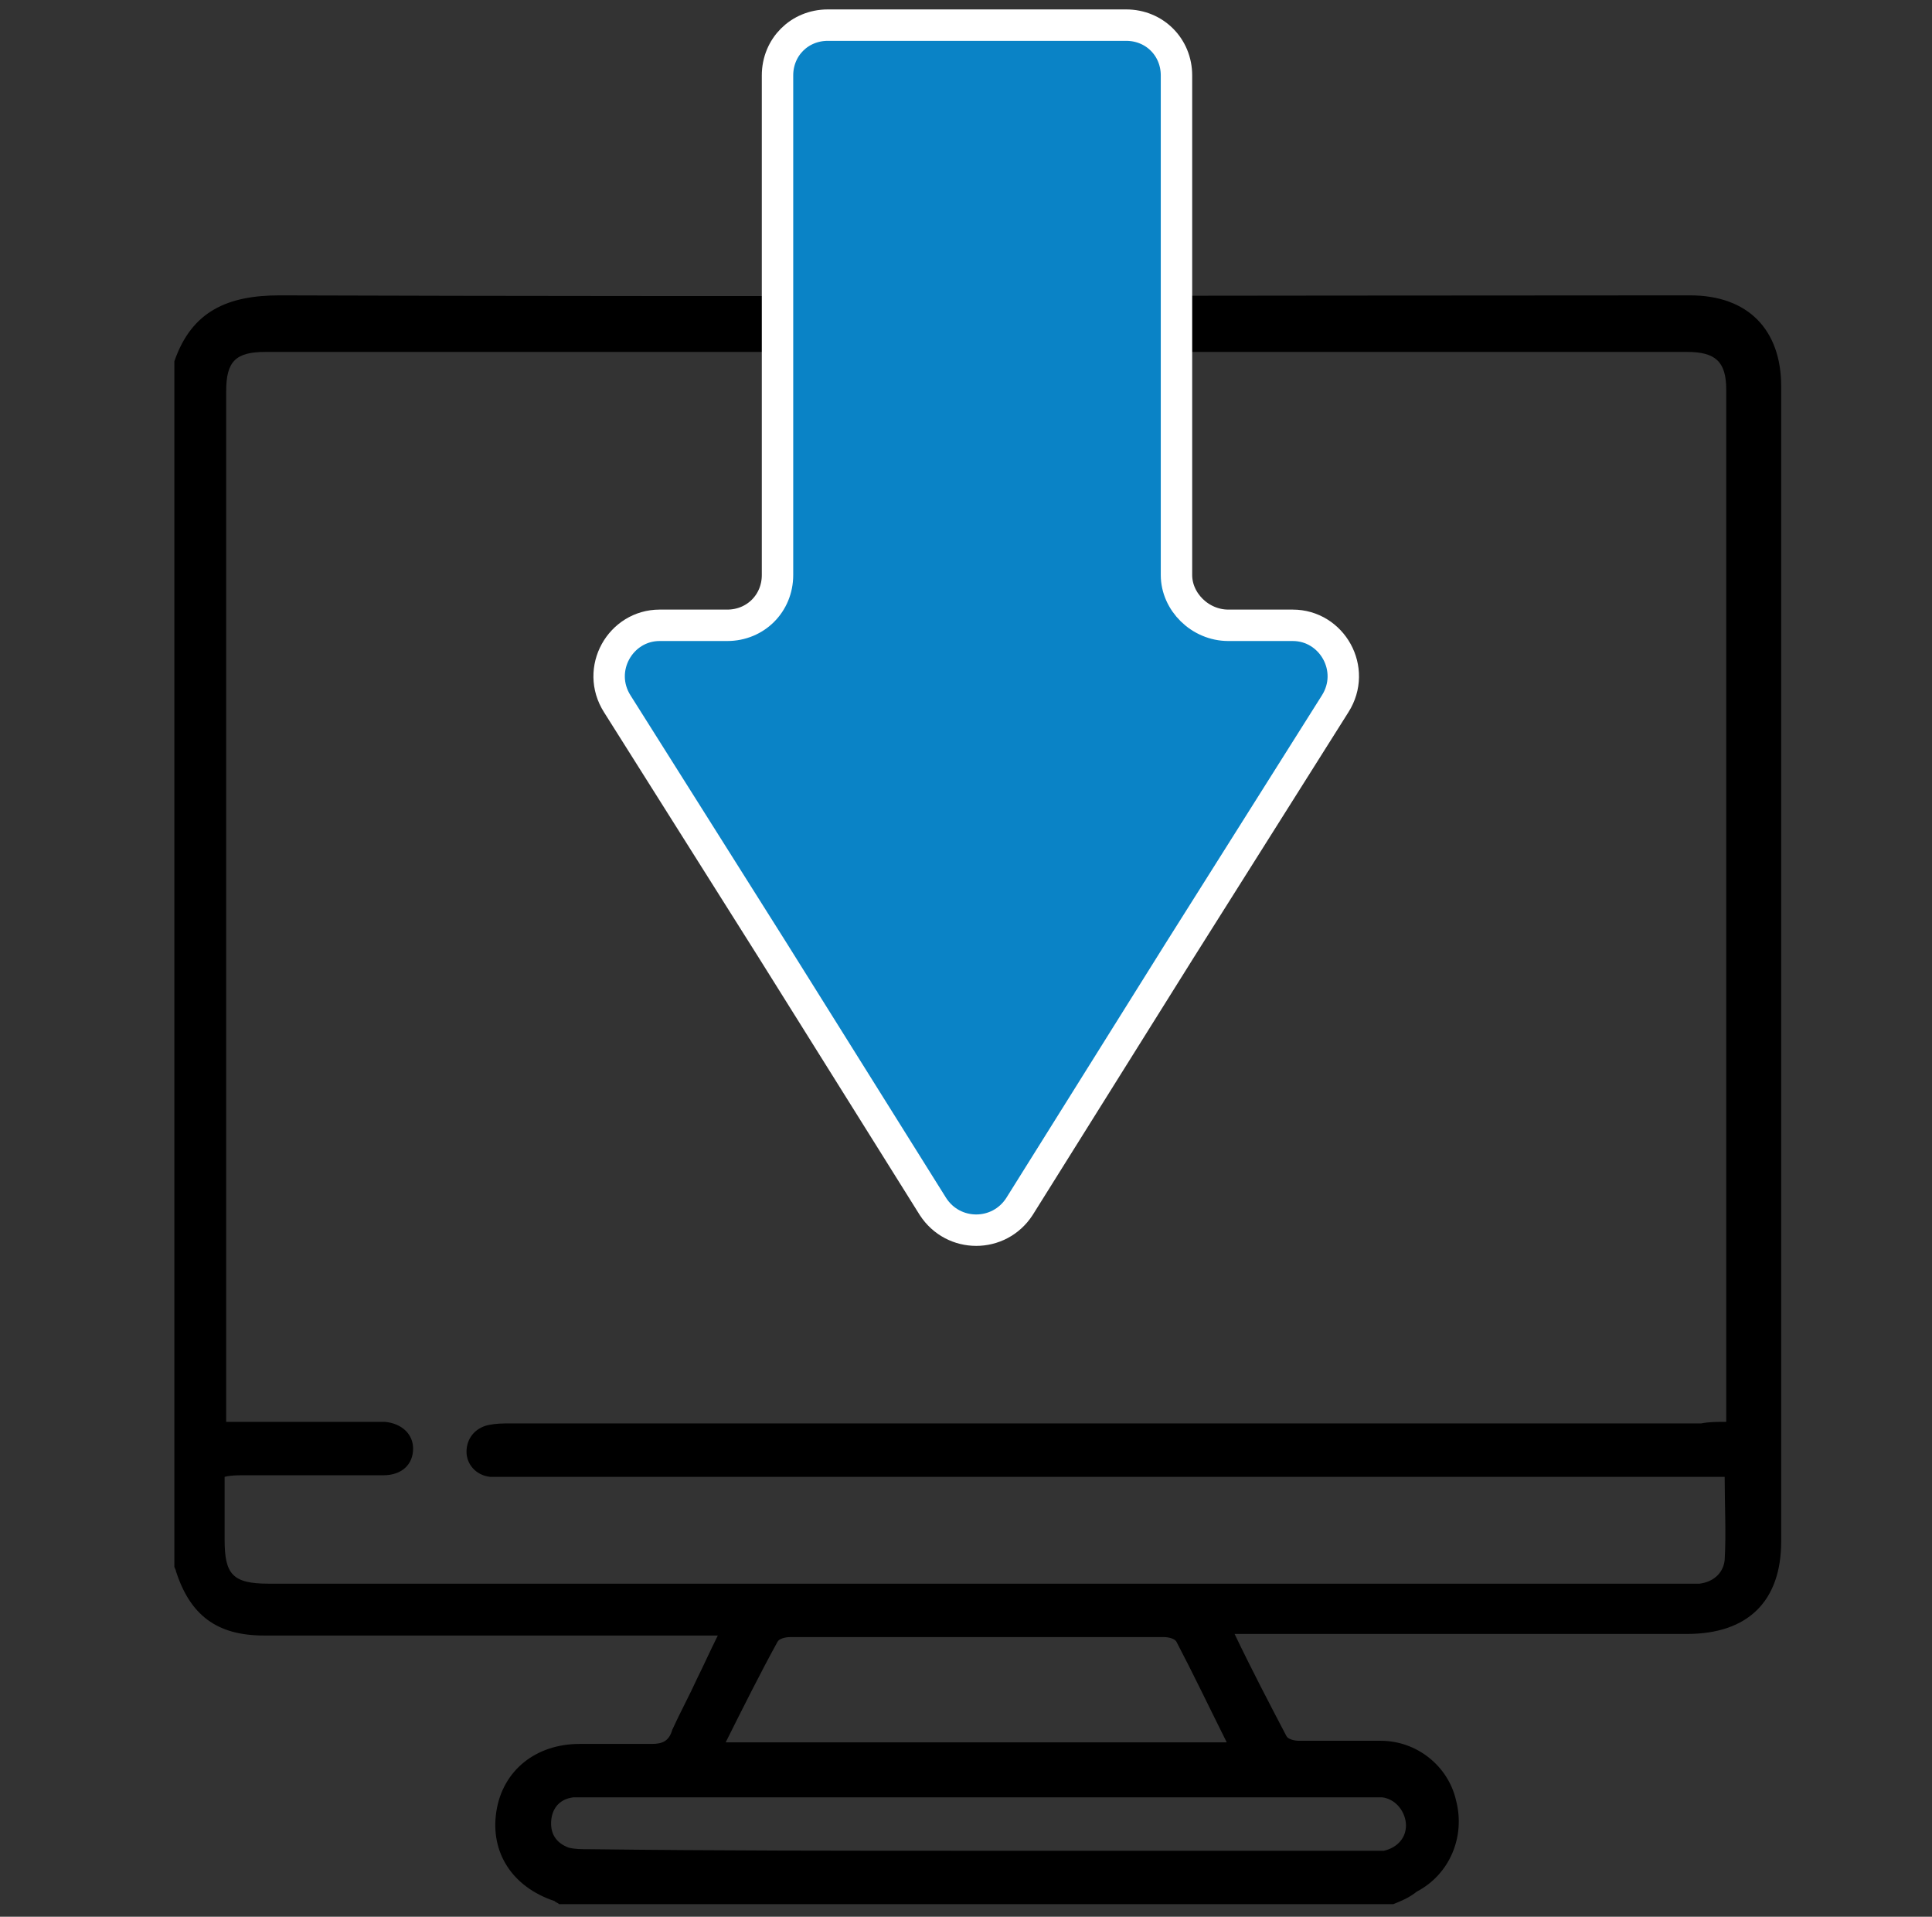 <?xml version="1.0" encoding="utf-8"?>
<!-- Generator: Adobe Illustrator 26.0.2, SVG Export Plug-In . SVG Version: 6.00 Build 0)  -->
<svg version="1.1" id="Layer_1" xmlns="http://www.w3.org/2000/svg" xmlns:xlink="http://www.w3.org/1999/xlink" x="0px" y="0px"
	 viewBox="0 0 123 122" style="enable-background:new 0 0 123 122;" xml:space="preserve">
<rect x="0" y="0" width="123" height="122" fill="#333333" stroke="none"/>
<style type="text/css">
	.st0{fill:none;stroke:#000000;stroke-width:3;stroke-linecap:round;stroke-miterlimit:10;}
	.st1{fill:#0A83C6;}
	.st2{fill:#1182C5;stroke:#1182C5;stroke-miterlimit:10;}
	.st3{fill:none;stroke:#000000;stroke-width:3;stroke-linejoin:round;stroke-miterlimit:10;}
	.st4{fill:#1182C5;}
	.st5{fill:none;stroke:#000000;stroke-width:2;stroke-miterlimit:10;}
	.st6{fill:none;stroke:#0A83C6;stroke-width:8;stroke-linecap:round;stroke-miterlimit:10;}
	.st7{fill:none;stroke:#000000;stroke-width:8;stroke-linecap:round;stroke-miterlimit:10;}
	.st8{fill:none;stroke:#1182C5;stroke-width:9;stroke-linecap:round;stroke-miterlimit:10;}
	.st9{fill:none;stroke:#1182C5;stroke-width:2;stroke-miterlimit:10;}
	.st10{fill:#FFFFFF;}
	.st11{stroke:#000000;stroke-miterlimit:10;}
	.st12{fill:#0A83C6;stroke:#0A83C6;stroke-width:2;stroke-miterlimit:10;}
	.st13{fill:#0A83C6;stroke:#0A83C6;stroke-width:0.75;stroke-linejoin:round;stroke-miterlimit:10;}
	.st14{stroke:#000000;stroke-width:2;stroke-miterlimit:10;}
	.st15{fill:none;stroke:#1182C5;stroke-width:6;stroke-linecap:round;stroke-miterlimit:10;}
	.st16{fill:none;stroke:#0A83C6;stroke-width:5;stroke-linecap:round;stroke-miterlimit:10;}
	.st17{fill:none;stroke:#0A83C6;stroke-width:2;stroke-miterlimit:10;}
	.st18{fill:#0A83C6;stroke:#0A83C6;stroke-width:0.5;stroke-miterlimit:10;}
	.st19{stroke:#000000;stroke-width:0.5;stroke-miterlimit:10;}
	.st20{stroke:#FFFFFF;stroke-width:2;stroke-miterlimit:10;}
	.st21{fill:#0A83C6;stroke:#0A83C6;stroke-miterlimit:10;}
	.st22{fill:none;stroke:#0A83C6;stroke-width:3;stroke-miterlimit:10;}
	.st23{fill:none;stroke:#000000;stroke-width:3;stroke-miterlimit:10;}
	.st24{fill:none;stroke:#0A83C6;stroke-width:3;stroke-linejoin:round;stroke-miterlimit:10;}
	.st25{fill:none;stroke:#000000;stroke-width:4;stroke-miterlimit:10;}
	.st26{fill:none;stroke:#000000;stroke-linejoin:round;stroke-miterlimit:10;}
	.st27{fill:none;stroke:#000000;stroke-width:7;stroke-miterlimit:10;}
	.st28{fill:none;stroke:#000000;stroke-width:7;stroke-linecap:round;stroke-miterlimit:10;}
	.st29{fill:none;stroke:#0A83C6;stroke-width:7;stroke-linecap:round;stroke-miterlimit:10;}
	.st30{fill:#0A83C6;stroke:#FFFFFF;stroke-miterlimit:10;}
	.st31{fill:none;stroke:#1581C5;stroke-width:9;stroke-linecap:round;stroke-linejoin:round;stroke-miterlimit:10;}
	.st32{fill:none;stroke:#1581C5;stroke-width:7;stroke-linecap:round;stroke-linejoin:round;stroke-miterlimit:10;}
	.st33{fill:none;stroke:#1182C5;stroke-width:6;stroke-linecap:round;stroke-linejoin:round;stroke-miterlimit:10;}
	.st34{stroke:#000000;stroke-width:0.75;stroke-miterlimit:10;}
	.st35{fill:#0A83C6;stroke:#0A83C6;stroke-width:0.75;stroke-miterlimit:10;}
	.st36{fill:none;stroke:#000000;stroke-width:4;stroke-linejoin:round;stroke-miterlimit:10;}
	.st37{fill:none;stroke:#0A83C6;stroke-width:4;stroke-linejoin:round;stroke-miterlimit:10;}
	.st38{fill:none;stroke:#0A83C6;stroke-width:4;stroke-miterlimit:10;}
	.st39{fill:none;stroke:#0A83C6;stroke-miterlimit:10;}
	.st40{stroke:#FFFFFF;stroke-miterlimit:10;}
	.st41{fill:#1581C5;}
	.st42{fill:#1581C5;stroke:#1581C5;stroke-width:0.5;stroke-miterlimit:10;}
	.st43{fill:none;}
	.st44{fill:#FFFFFF;stroke:#000000;stroke-width:3;stroke-miterlimit:10;}
	.st45{fill:none;stroke:#000000;stroke-width:5;stroke-miterlimit:10;}
	.st46{fill:#1880C4;}
	.st47{fill:none;stroke:#1182C5;stroke-width:6;stroke-miterlimit:10;}
	.st48{stroke:#FFFFFF;stroke-width:0.5;stroke-miterlimit:10;}
	.st49{fill:#1182C5;stroke:#FFFFFF;stroke-width:0.5;stroke-miterlimit:10;}
	.st50{fill:#FFFFFF;stroke:#FFFFFF;stroke-miterlimit:10;}
	.st51{stroke:#FFFFFF;stroke-width:2;stroke-linejoin:round;stroke-miterlimit:10;}
	.st52{fill:#1581C5;stroke:#1581C5;stroke-width:2;stroke-miterlimit:10;}
	.st53{fill:none;stroke:#1880C4;stroke-width:3;stroke-miterlimit:10;}
	.st54{fill:none;stroke:#1182C5;stroke-width:2.5;stroke-miterlimit:10;}
	.st55{fill:#1581C5;stroke:#FFFFFF;stroke-width:2;stroke-miterlimit:10;}
	.st56{fill:#0A83C6;stroke:#FFFFFF;stroke-width:2;stroke-miterlimit:10;}
	.st57{fill:#606060;}
	.st58{stroke:#000000;stroke-width:3;stroke-miterlimit:10;}
	.st59{fill:#0A83C6;stroke:#606060;stroke-width:4;stroke-miterlimit:10;}
	.st60{fill:none;stroke:#1182C5;stroke-width:5;stroke-linecap:round;stroke-linejoin:round;stroke-miterlimit:10;}
	.st61{stroke:#FFFFFF;stroke-width:1.5;stroke-miterlimit:10;}
	.st62{fill:#FFFFFF;stroke:#FFFFFF;stroke-width:1.5;stroke-miterlimit:10;}
	.st63{fill:#0A83C6;stroke:#FFFFFF;stroke-width:1.5;stroke-miterlimit:10;}
	.st64{fill:#1581C5;stroke:#1182C5;stroke-miterlimit:10;}
	.st65{fill:none;stroke:#000000;stroke-width:1.27;stroke-linecap:round;stroke-miterlimit:10;}
	.st66{fill:#1581C5;stroke:#1581C5;stroke-width:0.25;stroke-miterlimit:10;}
	.st67{fill:none;stroke:#000000;stroke-width:2;stroke-linejoin:round;stroke-miterlimit:10;}
	.st68{fill:none;stroke:#0A83C6;stroke-width:2;stroke-linejoin:round;stroke-miterlimit:10;}
	.st69{fill:none;stroke:#1182C5;stroke-width:2.5;stroke-linejoin:round;stroke-miterlimit:10;}
	.st70{fill:none;stroke:#000000;stroke-width:5;stroke-linecap:round;stroke-linejoin:round;stroke-miterlimit:10;}
	.st71{fill:none;stroke:#0A83C6;stroke-width:5;stroke-linecap:round;stroke-linejoin:round;stroke-miterlimit:10;}
	.st72{fill:#1182C5;stroke:#1182C5;stroke-width:0.25;stroke-linejoin:round;stroke-miterlimit:10;}
	.st73{fill:none;stroke:#0A83C6;stroke-width:2.5;stroke-miterlimit:10;}
	.st74{fill:none;stroke:#000000;stroke-width:2.5;stroke-miterlimit:10;}
	.st75{fill:none;stroke:#1182C5;stroke-width:5;stroke-linecap:round;stroke-miterlimit:10;}
	.st76{fill:#1182C5;stroke:#1182C5;stroke-width:4;stroke-miterlimit:10;}
	.st77{stroke:#FFFFFF;stroke-width:4;stroke-miterlimit:10;}
	.st78{fill:#FFFFFF;stroke:#0A83C6;stroke-width:2;stroke-miterlimit:10;}
	.st79{fill:none;stroke:#0588DA;stroke-width:4;stroke-miterlimit:10;}
	.st80{fill:none;stroke:#0A83C6;stroke-width:5;stroke-miterlimit:10;}
	.st81{fill:#FFFFFF;stroke:#0A83C6;stroke-width:3;stroke-linecap:round;stroke-linejoin:round;stroke-miterlimit:10;}
	.st82{fill:#FFFFFF;stroke:#0A83C6;stroke-width:4;stroke-linejoin:round;stroke-miterlimit:10;}
	.st83{fill:#FFFFFF;stroke:#000000;stroke-width:2;stroke-linejoin:round;stroke-miterlimit:10;}
	.st84{fill:none;stroke:#000000;stroke-miterlimit:10;}
	.st85{fill:#1182C5;stroke:#1182C5;stroke-width:0.75;stroke-linejoin:round;stroke-miterlimit:10;}
	.st86{fill:#FFFFFF;stroke:#FFFFFF;stroke-width:5;stroke-miterlimit:10;}
	.st87{fill:#FFFFFF;stroke:#0A83C6;stroke-width:2;stroke-linejoin:round;stroke-miterlimit:10;}
	.st88{fill:none;stroke:#0A83C6;stroke-width:1.9;stroke-miterlimit:10;}
	.st89{fill:#1182C5;stroke:#FFFFFF;stroke-miterlimit:10;}
	.st90{fill:#0A83C6;stroke:#FFFFFF;stroke-width:5;stroke-linejoin:round;stroke-miterlimit:10;}
	.st91{fill:none;stroke:#000000;stroke-width:2.5;stroke-linejoin:round;stroke-miterlimit:10;}
	.st92{fill:none;stroke:#0A83C6;stroke-width:2.5;stroke-linejoin:round;stroke-miterlimit:10;}
	.st93{fill:#FFFFFF;stroke:#0A83C6;stroke-width:2.5;stroke-linejoin:round;stroke-miterlimit:10;}
	.st94{fill:none;stroke:#1182C5;stroke-width:3;stroke-linejoin:round;stroke-miterlimit:10;}
	.st95{fill:none;stroke:#1182C5;stroke-width:2;stroke-linejoin:round;stroke-miterlimit:10;}
	.st96{fill:none;stroke:#1182C5;stroke-width:4;stroke-miterlimit:10;}
	.st97{fill:none;stroke:#1182C5;stroke-width:4;stroke-linecap:round;stroke-linejoin:round;stroke-miterlimit:10;}
	.st98{fill:none;stroke:#0A83C6;stroke-width:0.75;stroke-linejoin:round;stroke-miterlimit:10;}
	.st99{fill:#1581C5;stroke:#FFFFFF;stroke-width:2;stroke-linecap:round;stroke-linejoin:bevel;stroke-miterlimit:10;}
	.st100{fill:none;stroke:#1182C5;stroke-width:5;stroke-linejoin:round;stroke-miterlimit:10;}
	.st101{fill:none;stroke:#000000;stroke-width:5;stroke-linecap:round;stroke-miterlimit:10;}
	.st102{fill:none;stroke:#000000;stroke-width:6;stroke-linecap:round;stroke-miterlimit:10;}
	.st103{fill:#1182C5;stroke:#1182C5;stroke-width:2;stroke-miterlimit:10;}
	.st104{fill:none;stroke:#1581C5;stroke-width:3;stroke-linejoin:round;stroke-miterlimit:10;}
	.st105{fill:none;stroke:#0A83C6;stroke-width:6;stroke-linecap:round;stroke-miterlimit:10;}
	.st106{fill:none;stroke:#0A83C6;stroke-width:4;stroke-linecap:round;stroke-miterlimit:10;}
	.st107{stroke:#FFFFFF;stroke-width:3;stroke-miterlimit:10;}
	.st108{fill:#0A83C6;stroke:#FFFFFF;stroke-width:3;stroke-miterlimit:10;}
</style>
<path d="M88.7,121.2c-17.7,0-35.4,0-53.1,0c-0.1-0.1-0.2-0.1-0.3-0.2c-2.7-0.9-4.1-3.1-3.7-5.7c0.4-2.6,2.5-4.3,5.3-4.3
	c1.5,0,3.1,0,4.6,0c0.7,0,1.1-0.2,1.3-0.9c0.5-1.1,1.1-2.2,1.6-3.3c0.4-0.8,0.8-1.7,1.3-2.7c-0.6,0-1,0-1.4,0c-9.2,0-18.4,0-27.5,0
	c-3,0-4.7-1.3-5.6-4.1c0-0.1-0.1-0.2-0.1-0.3c0-25.6,0-51.1,0-76.7c1.1-3.2,3.4-4.2,6.7-4.2c29.9,0.1,59.9,0,89.8,0
	c3.7,0,5.8,2.2,5.8,5.8c0,24.5,0,49,0,73.5c0,3.8-2.1,5.9-6,5.9c-9.2,0-18.3,0-27.5,0c-0.4,0-0.8,0-1.3,0c1.1,2.3,2.2,4.4,3.3,6.5
	c0.1,0.2,0.5,0.3,0.8,0.3c1.7,0,3.5,0,5.2,0c2.3,0,4.3,1.6,4.8,3.8c0.6,2.3-0.4,4.7-2.5,5.8C89.7,120.8,89.2,121,88.7,121.2z
	 M109.9,90.5c0-0.4,0-0.7,0-1c0-21.6,0-43.1,0-64.7c0-1.8-0.7-2.4-2.5-2.4c-30.2,0-60.3,0-90.5,0c-1.9,0-2.5,0.6-2.5,2.5
	c0,21.5,0,43,0,64.5c0,0.4,0,0.7,0,1.1c0.5,0,0.9,0,1.2,0c2.7,0,5.4,0,8.1,0c0.3,0,0.5,0,0.8,0c1.1,0.1,1.8,0.8,1.8,1.7
	c0,1-0.7,1.7-1.9,1.7c-3,0-5.9,0-8.9,0c-0.4,0-0.8,0-1.2,0.1c0,1.4,0,2.7,0,4c0,2.2,0.5,2.8,2.8,2.8c30,0,60,0,90,0
	c0.4,0,0.7,0,1.1,0c0.8-0.1,1.5-0.6,1.6-1.5c0.1-1.7,0-3.5,0-5.3c-0.6,0-1,0-1.5,0c-25.3,0-50.5,0-75.8,0c-0.4,0-0.9,0-1.3,0
	c-0.9-0.1-1.5-0.8-1.5-1.6c0-0.8,0.5-1.5,1.4-1.7c0.5-0.1,0.9-0.1,1.4-0.1c25.3,0,50.5,0,75.8,0C108.8,90.5,109.3,90.5,109.9,90.5z
	 M46.2,110.9c10.7,0,21.2,0,31.9,0c-1.1-2.2-2.1-4.3-3.2-6.4c-0.1-0.2-0.5-0.3-0.8-0.3c-7.9,0-15.9,0-23.8,0c-0.3,0-0.7,0.1-0.8,0.3
	C48.4,106.5,47.3,108.7,46.2,110.9z M62.1,117.8c8.3,0,16.6,0,24.9,0c0.4,0,0.7,0,1.1,0c0.9-0.2,1.5-0.9,1.4-1.8
	c-0.1-0.8-0.7-1.5-1.5-1.6c-0.3,0-0.6,0-0.9,0c-16.5,0-33.1,0-49.6,0c-0.3,0-0.7,0-1,0c-0.8,0.1-1.3,0.6-1.4,1.4
	c-0.1,0.9,0.3,1.5,1.1,1.8c0.4,0.1,0.8,0.1,1.3,0.1C45.6,117.8,53.8,117.8,62.1,117.8z"/>
<path class="st56" d="M74.9,36.6V4.8c0-1.8-1.4-3.2-3.2-3.2h-19c-1.8,0-3.2,1.4-3.2,3.2v31.8c0,1.8-1.4,3.2-3.2,3.2H42
	c-2.5,0-4.1,2.8-2.7,5l9.9,15.7l10.2,16.3c1.3,2,4.2,2,5.5,0l10.2-16.3L85,44.8c1.4-2.2-0.2-5-2.7-5h-4.1
	C76.4,39.8,74.9,38.3,74.9,36.6z"/>
</svg>
